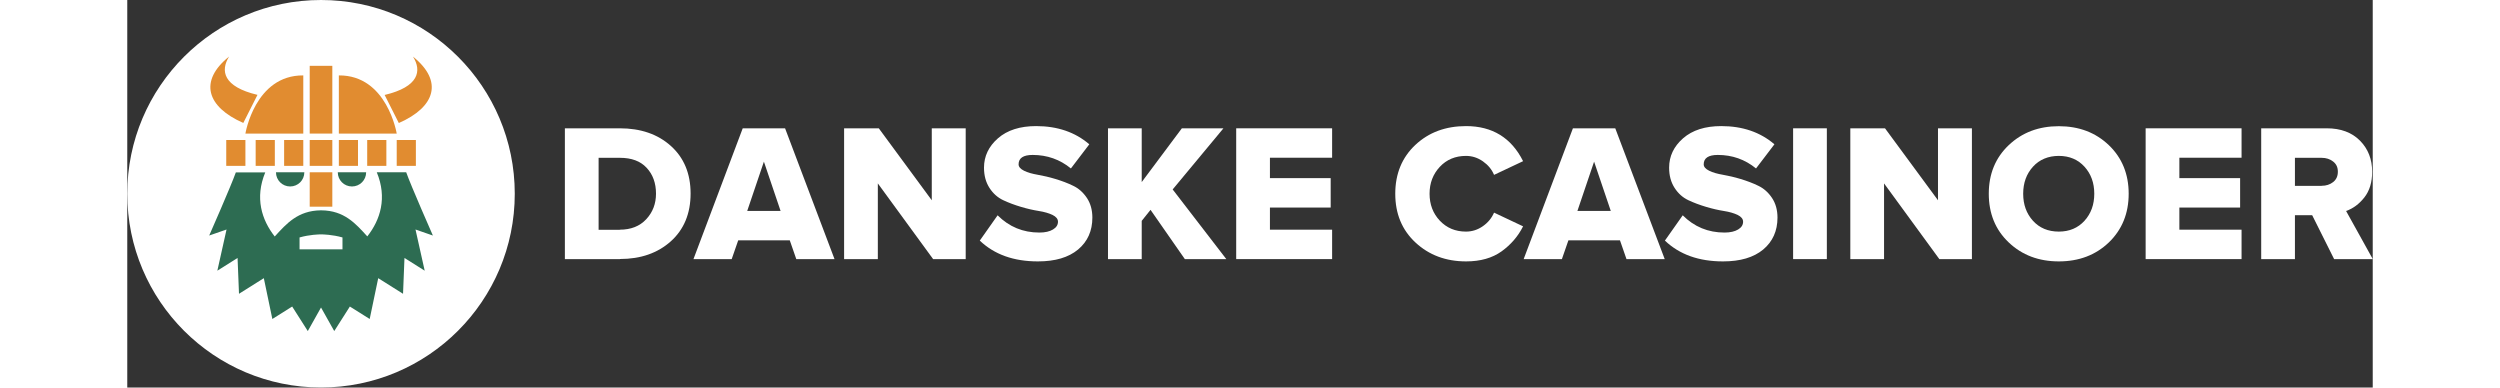 <?xml version="1.0" encoding="UTF-8"?>
<svg xmlns="http://www.w3.org/2000/svg" id="_Слой_2" data-name="Слой 2" viewBox="0 0 234.34 40.44" width="200" height="31">
  <rect x="0" y="0" width="234.34" height="40.44" fill="#333333" stroke="none"/>
  <defs>
    <style>
      .cls-1 {
        fill: #fff;
      }

      .cls-2 {
        fill: #2d6c52;
      }

      .cls-3 {
        fill: #e18c30;
      }
    </style>
  </defs>
  <g id="_Слой_1-2" data-name="Слой 1">
    <g>
      <g>
        <path class="cls-1" d="m51.42,27.04h-5.75v-13.65h5.73c2.18,0,3.96.61,5.33,1.84,1.37,1.23,2.06,2.89,2.06,4.97s-.69,3.75-2.06,4.98c-1.37,1.23-3.14,1.85-5.31,1.85Zm-.02-3.07c1.16,0,2.08-.36,2.76-1.09.68-.73,1.02-1.62,1.02-2.67,0-1.1-.33-2.01-.98-2.7-.65-.7-1.58-1.04-2.78-1.04h-2.23v7.51h2.21Z"/>
        <path class="cls-1" d="m73.81,27.04h-3.99l-.68-1.96h-5.38l-.68,1.96h-3.99l5.14-13.65h4.42l5.16,13.65Zm-5.63-5.03l-1.74-5.14-1.74,5.14h3.48Z"/>
        <path class="cls-1" d="m87.5,27.04h-3.4l-5.77-7.9v7.9h-3.52v-13.65h3.62l5.53,7.51v-7.51h3.54v13.65Z"/>
        <path class="cls-1" d="m95.03,27.28c-2.52,0-4.54-.72-6.06-2.17l1.86-2.64c1.2,1.2,2.65,1.8,4.36,1.8.6,0,1.07-.11,1.42-.32.35-.21.52-.48.52-.81,0-.29-.19-.52-.57-.71-.38-.18-.86-.32-1.43-.41-.57-.09-1.19-.23-1.86-.43-.67-.2-1.29-.43-1.86-.7-.57-.27-1.05-.69-1.43-1.28-.38-.59-.57-1.29-.57-2.11,0-1.2.49-2.22,1.46-3.07.98-.85,2.3-1.27,3.98-1.27,2.22,0,4.07.63,5.55,1.9l-1.92,2.52c-1.15-.94-2.48-1.41-3.99-1.41-.98,0-1.47.33-1.47.98,0,.26.19.48.57.67s.86.32,1.43.42c.57.1,1.19.24,1.85.44.66.2,1.28.43,1.85.71.57.27,1.05.7,1.43,1.27.38.57.57,1.26.57,2.05,0,1.39-.5,2.5-1.49,3.33-1,.83-2.39,1.24-4.19,1.24Z"/>
        <path class="cls-1" d="m114.69,27.04h-4.32l-3.58-5.14-.92,1.15v3.99h-3.52v-13.65h3.52v5.61l4.19-5.61h4.34l-5.3,6.38,5.59,7.26Z"/>
        <path class="cls-1" d="m125.74,27.04h-10.01v-13.65h10.01v3.07h-6.49v2.13h6.34v3.07h-6.34v2.31h6.49v3.07Z"/>
        <path class="cls-1" d="m139.72,27.28c-2.11,0-3.87-.66-5.28-1.97s-2.11-3.01-2.11-5.09.7-3.79,2.1-5.1,3.16-1.96,5.29-1.96c2.74,0,4.73,1.22,5.95,3.66l-3.03,1.43c-.23-.56-.62-1.03-1.16-1.41-.54-.38-1.13-.57-1.77-.57-1.1,0-2.02.38-2.73,1.14s-1.07,1.7-1.07,2.81.36,2.06,1.07,2.81c.72.76,1.63,1.14,2.73,1.14.64,0,1.23-.19,1.77-.57.54-.38.92-.85,1.16-1.41l3.03,1.43c-.52,1.04-1.27,1.91-2.24,2.61-.98.7-2.21,1.05-3.71,1.05Z"/>
        <path class="cls-1" d="m160.45,27.04h-3.99l-.68-1.96h-5.38l-.68,1.96h-3.99l5.14-13.65h4.42l5.16,13.65Zm-5.63-5.03l-1.74-5.14-1.74,5.14h3.48Z"/>
        <path class="cls-1" d="m166.53,27.28c-2.52,0-4.54-.72-6.06-2.17l1.86-2.64c1.2,1.2,2.65,1.8,4.36,1.8.6,0,1.07-.11,1.42-.32.35-.21.52-.48.52-.81,0-.29-.19-.52-.57-.71-.38-.18-.86-.32-1.43-.41-.57-.09-1.19-.23-1.86-.43-.67-.2-1.29-.43-1.86-.7-.57-.27-1.05-.69-1.43-1.28-.38-.59-.57-1.29-.57-2.11,0-1.2.49-2.22,1.46-3.07.98-.85,2.3-1.27,3.98-1.27,2.22,0,4.07.63,5.55,1.9l-1.92,2.52c-1.15-.94-2.48-1.41-3.99-1.41-.98,0-1.47.33-1.47.98,0,.26.19.48.57.67s.86.32,1.43.42c.57.1,1.19.24,1.85.44.66.2,1.28.43,1.85.71.57.27,1.05.7,1.43,1.27.38.57.57,1.26.57,2.05,0,1.39-.5,2.5-1.49,3.33-1,.83-2.39,1.24-4.19,1.24Z"/>
        <path class="cls-1" d="m177.37,27.04h-3.52v-13.65h3.52v13.65Z"/>
        <path class="cls-1" d="m192.51,27.04h-3.4l-5.77-7.9v7.9h-3.52v-13.65h3.62l5.53,7.51v-7.51h3.54v13.65Z"/>
        <path class="cls-1" d="m206.8,25.3c-1.38,1.32-3.12,1.98-5.22,1.98s-3.84-.66-5.23-1.98-2.08-3.02-2.08-5.08.69-3.75,2.08-5.07,3.13-1.98,5.23-1.98,3.84.66,5.22,1.98c1.38,1.32,2.07,3.02,2.07,5.07s-.69,3.75-2.07,5.08Zm-5.22-1.13c1.1,0,2-.38,2.68-1.13.68-.75,1.02-1.69,1.02-2.82s-.34-2.07-1.02-2.82c-.68-.75-1.58-1.13-2.68-1.13s-2.02.38-2.7,1.13c-.68.75-1.02,1.69-1.02,2.82s.34,2.07,1.02,2.82c.68.75,1.58,1.13,2.7,1.13Z"/>
        <path class="cls-1" d="m220.65,27.04h-10.01v-13.65h10.01v3.07h-6.49v2.13h6.34v3.07h-6.34v2.31h6.49v3.07Z"/>
        <path class="cls-1" d="m234.34,27.04h-4.03l-2.29-4.58h-1.8v4.58h-3.52v-13.65h6.83c1.47,0,2.63.43,3.48,1.29.85.86,1.27,1.94,1.27,3.25,0,1.09-.27,1.98-.81,2.67s-1.18,1.16-1.91,1.42l2.78,5.01Zm-5.34-7.65c.48,0,.88-.13,1.21-.39s.49-.62.49-1.08-.16-.8-.49-1.06c-.33-.26-.73-.39-1.21-.39h-2.78v2.93h2.78Z"/>
      </g>
      <g>
        <circle class="cls-1" cx="20.22" cy="20.22" r="20.22"/>
        <g>
          <rect class="cls-3" x="16.37" y="14.61" width="2" height="2.7"/>
          <rect class="cls-3" x="13.4" y="14.61" width="2" height="2.7"/>
          <rect class="cls-3" x="10.33" y="14.61" width="2" height="2.7"/>
          <path class="cls-3" d="m18.37,13.94v-6.07c-5.04-.04-6.04,6.07-6.04,6.07h6.04Z"/>
          <path class="cls-3" d="m12.11,12.83l1.48-2.93c-3.59-.85-3.89-2.52-2.96-4-3.19,2.56-2.33,5.26,1.48,6.93Z"/>
          <path class="cls-2" d="m17,19.46c.82,0,1.48-.66,1.48-1.48h-2.96c0,.82.66,1.48,1.48,1.48Z"/>
          <polygon class="cls-3" points="21.04 21.57 21.4 21.57 21.4 17.98 21.04 17.98 19.4 17.98 19.04 17.98 19.04 21.57 19.4 21.57 21.04 21.57"/>
          <polygon class="cls-3" points="21.04 17.31 21.4 17.31 21.4 14.61 21.04 14.61 19.4 14.61 19.04 14.61 19.04 17.31 19.4 17.31 21.04 17.31"/>
          <polygon class="cls-3" points="21.04 13.94 21.4 13.94 21.4 6.87 21.04 6.87 19.4 6.87 19.04 6.87 19.04 13.94 19.4 13.94 21.04 13.94"/>
          <rect class="cls-3" x="22.08" y="14.61" width="2" height="2.7"/>
          <rect class="cls-3" x="25.04" y="14.61" width="2" height="2.7"/>
          <rect class="cls-3" x="28.12" y="14.61" width="2" height="2.7"/>
          <path class="cls-3" d="m22.08,7.87v6.07h6.04s-1-6.11-6.04-6.07Z"/>
          <path class="cls-3" d="m29.82,5.91c.93,1.48.63,3.15-2.96,4l1.48,2.93c3.81-1.67,4.67-4.37,1.48-6.93Z"/>
          <path class="cls-2" d="m23.45,19.46c.82,0,1.48-.66,1.48-1.48h-2.96c0,.82.66,1.48,1.48,1.48Z"/>
          <path class="cls-2" d="m31.89,24.57s-2.3-5.22-2.78-6.59h-3.07c1.1,2.66.38,4.95-.99,6.69-1.23-1.35-2.41-2.7-4.8-2.72h0s-.02,0-.03,0c-.01,0-.02,0-.03,0h0c-2.38.03-3.57,1.38-4.8,2.73-1.37-1.74-2.09-4.03-.99-6.69h-3.07c-.48,1.37-2.78,6.59-2.78,6.59l1.81-.63-.96,4.3,2.11-1.33.15,3.74,2.59-1.63.89,4.26,2.07-1.3,1.63,2.56,1.38-2.46,1.38,2.46,1.63-2.56,2.07,1.3.89-4.26,2.59,1.63.15-3.74,2.11,1.33-.96-4.3,1.81.63Zm-11.67-.11c.19,0,1.19.02,2.24.32v1.24h-4.48v-1.24c1.05-.3,2.05-.32,2.24-.32Z"/>
        </g>
      </g>
    </g>
  </g>
</svg>
